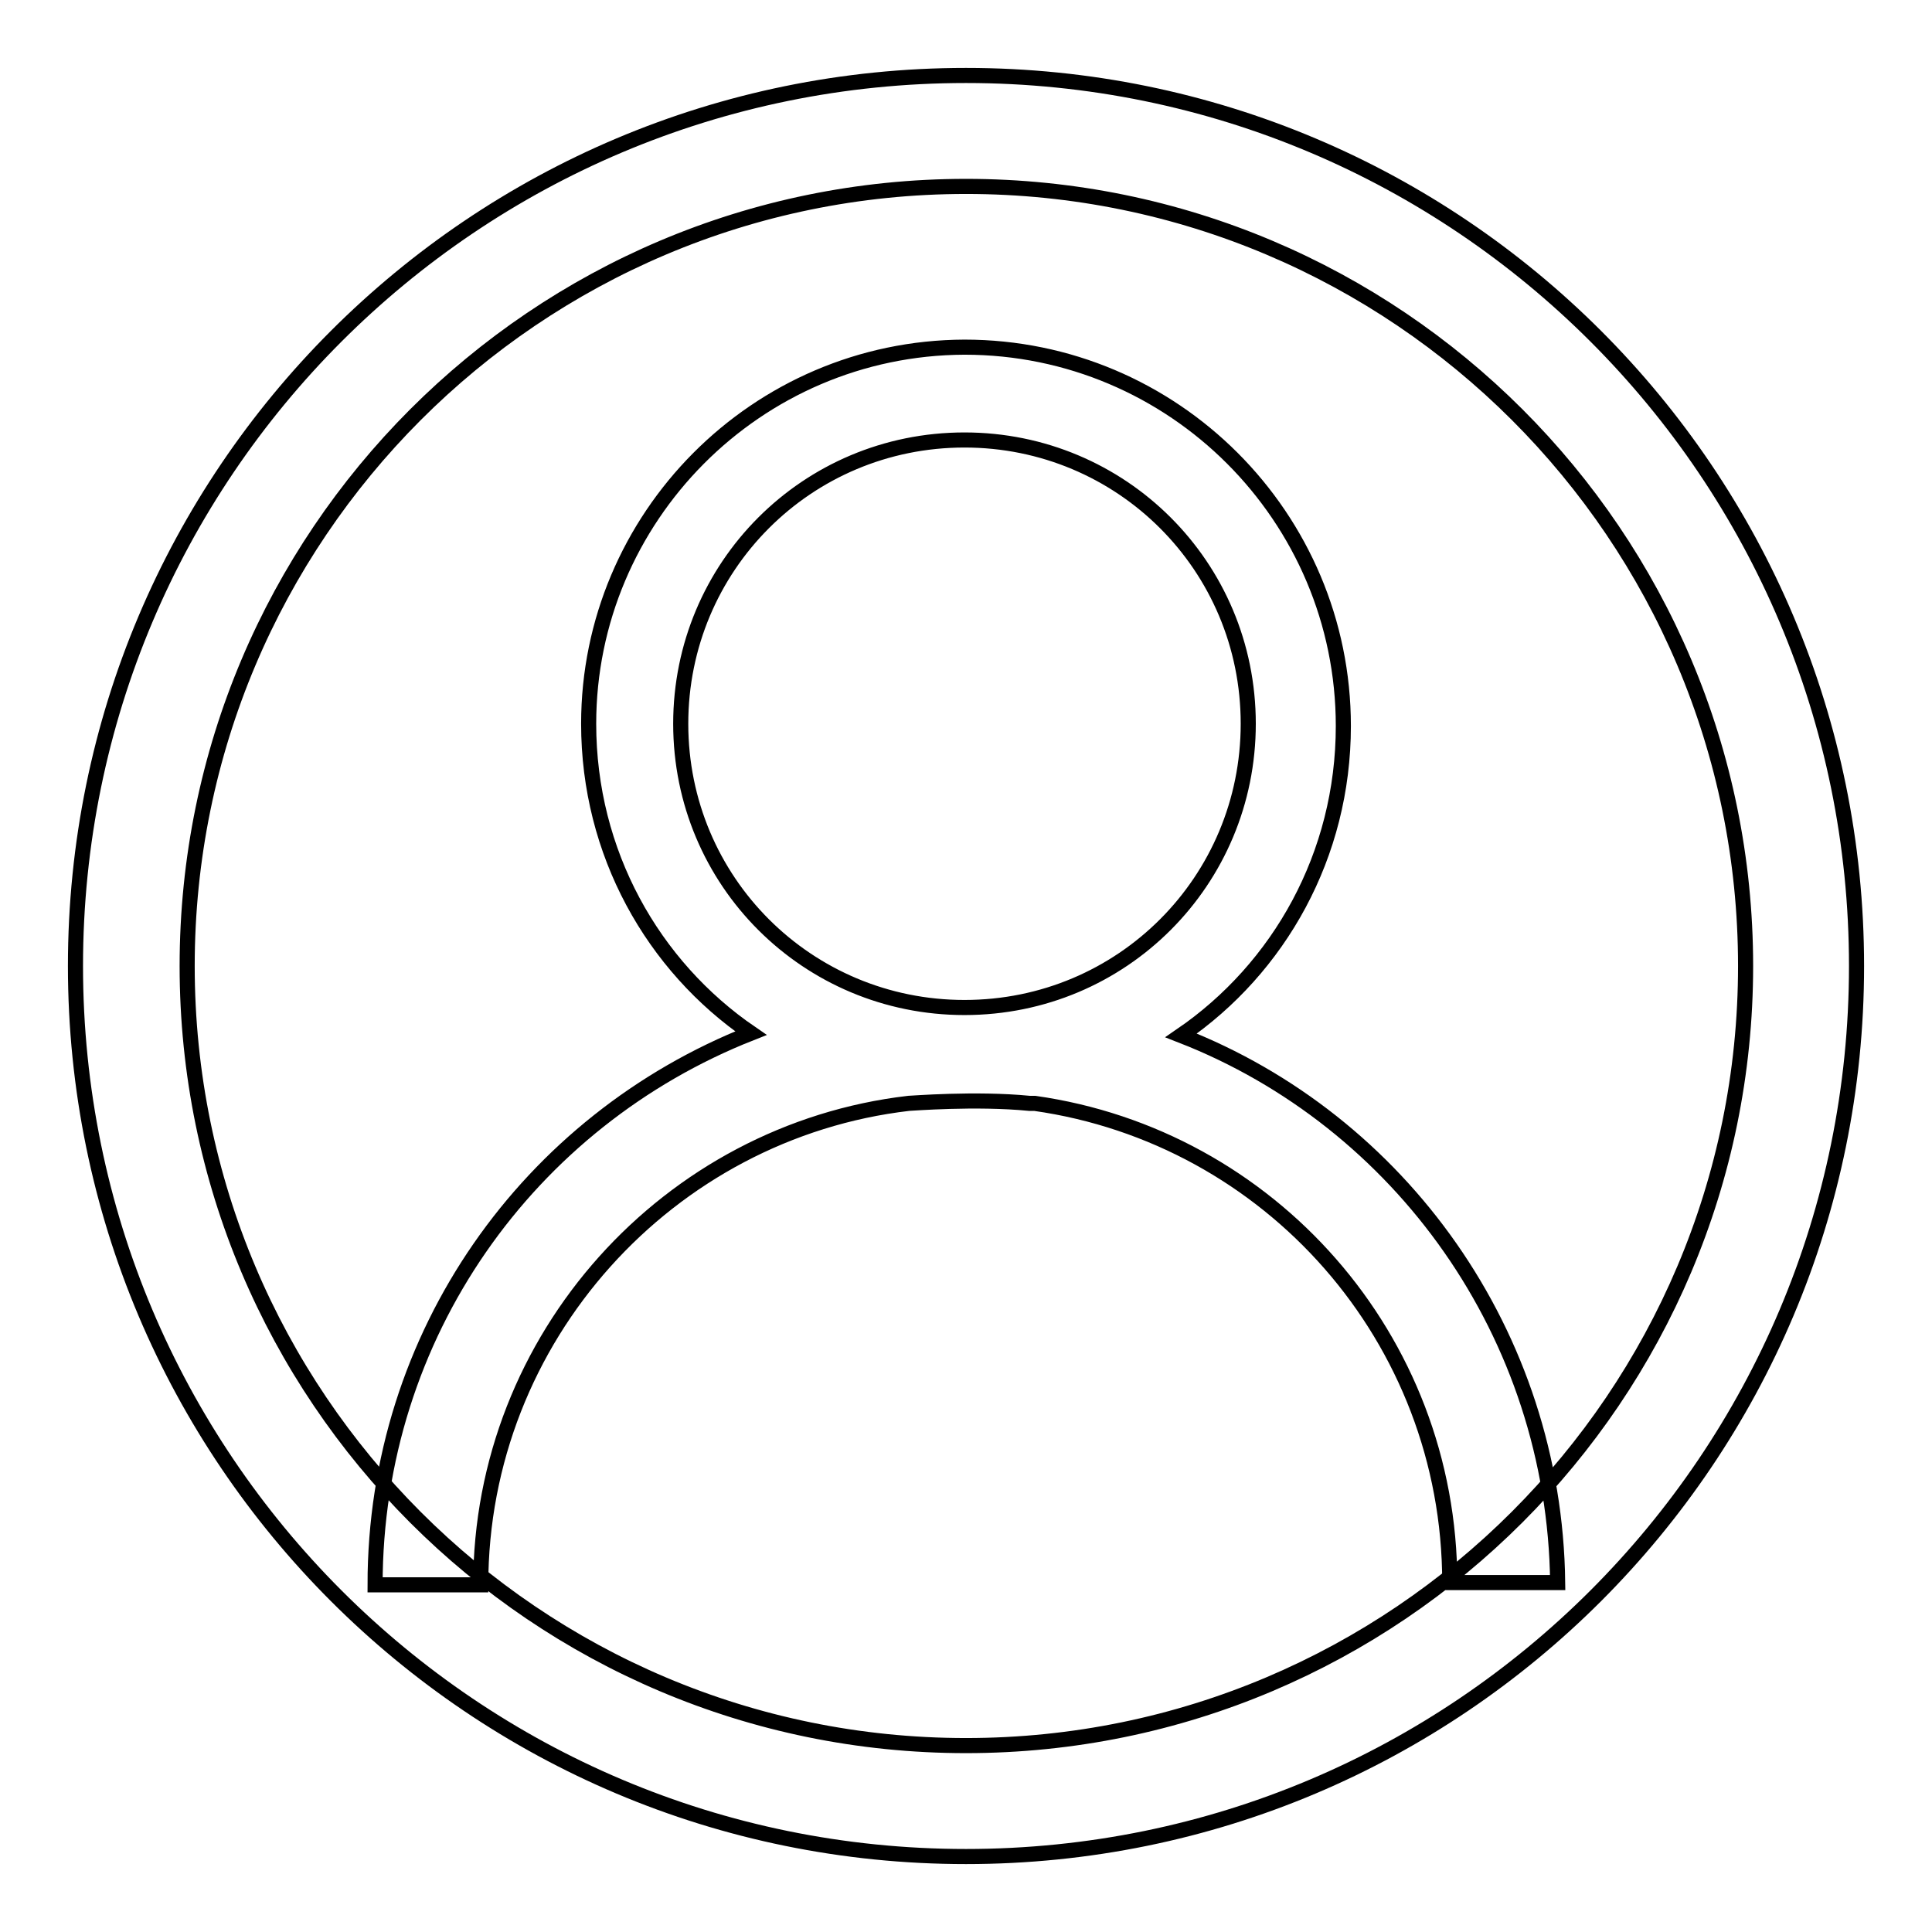 <?xml version="1.0" encoding="utf-8"?>
<!-- Svg Vector Icons : http://www.onlinewebfonts.com/icon -->
<!DOCTYPE svg PUBLIC "-//W3C//DTD SVG 1.1//EN" "http://www.w3.org/Graphics/SVG/1.1/DTD/svg11.dtd">
<svg version="1.1" xmlns="http://www.w3.org/2000/svg" xmlns:xlink="http://www.w3.org/1999/xlink" x="0px" y="0px" viewBox="0 0 256 256" enable-background="new 0 0 256 256" xml:space="preserve">
<g> <path stroke-width="2" fill-opacity="0" stroke="#000000"  d="M156.5,137.2c13-8.9,21.5-23.9,21.5-41c0-27.7-22.5-50.2-50.2-50.2C100.2,46.1,78,68.6,78,95.9 c0,17.1,8.5,32.1,21.5,41c-29.4,11.6-49.8,39.9-49.8,73.1l0,0h14c0-32.8,24.9-60.1,56.7-63.8c0.3,0,8.9-0.7,16,0h0.7 c31.1,4.4,55,31.1,55,63.5l0,0h14.3C206,176.8,185.5,148.5,156.5,137.2L156.5,137.2z M127.8,133.5c-20.8,0-37.6-16.7-37.6-37.6 c0-20.8,16.7-37.6,37.6-37.6c20.8,0,37.6,16.7,37.6,37.6C165.4,116.7,148.7,133.5,127.8,133.5L127.8,133.5z M128,10 C62.8,10,10,62.8,10,128c0,65.2,52.8,118,118,118c65.2,0,118-52.8,118-118C246,62.8,193.2,10,128,10L128,10z M128,231.3 C71,231.3,24.8,185,24.8,128C24.8,71,71,24.7,128,24.7c57,0,103.3,46.2,103.3,103.3C231.3,185,185,231.3,128,231.3z"/></g>
</svg>